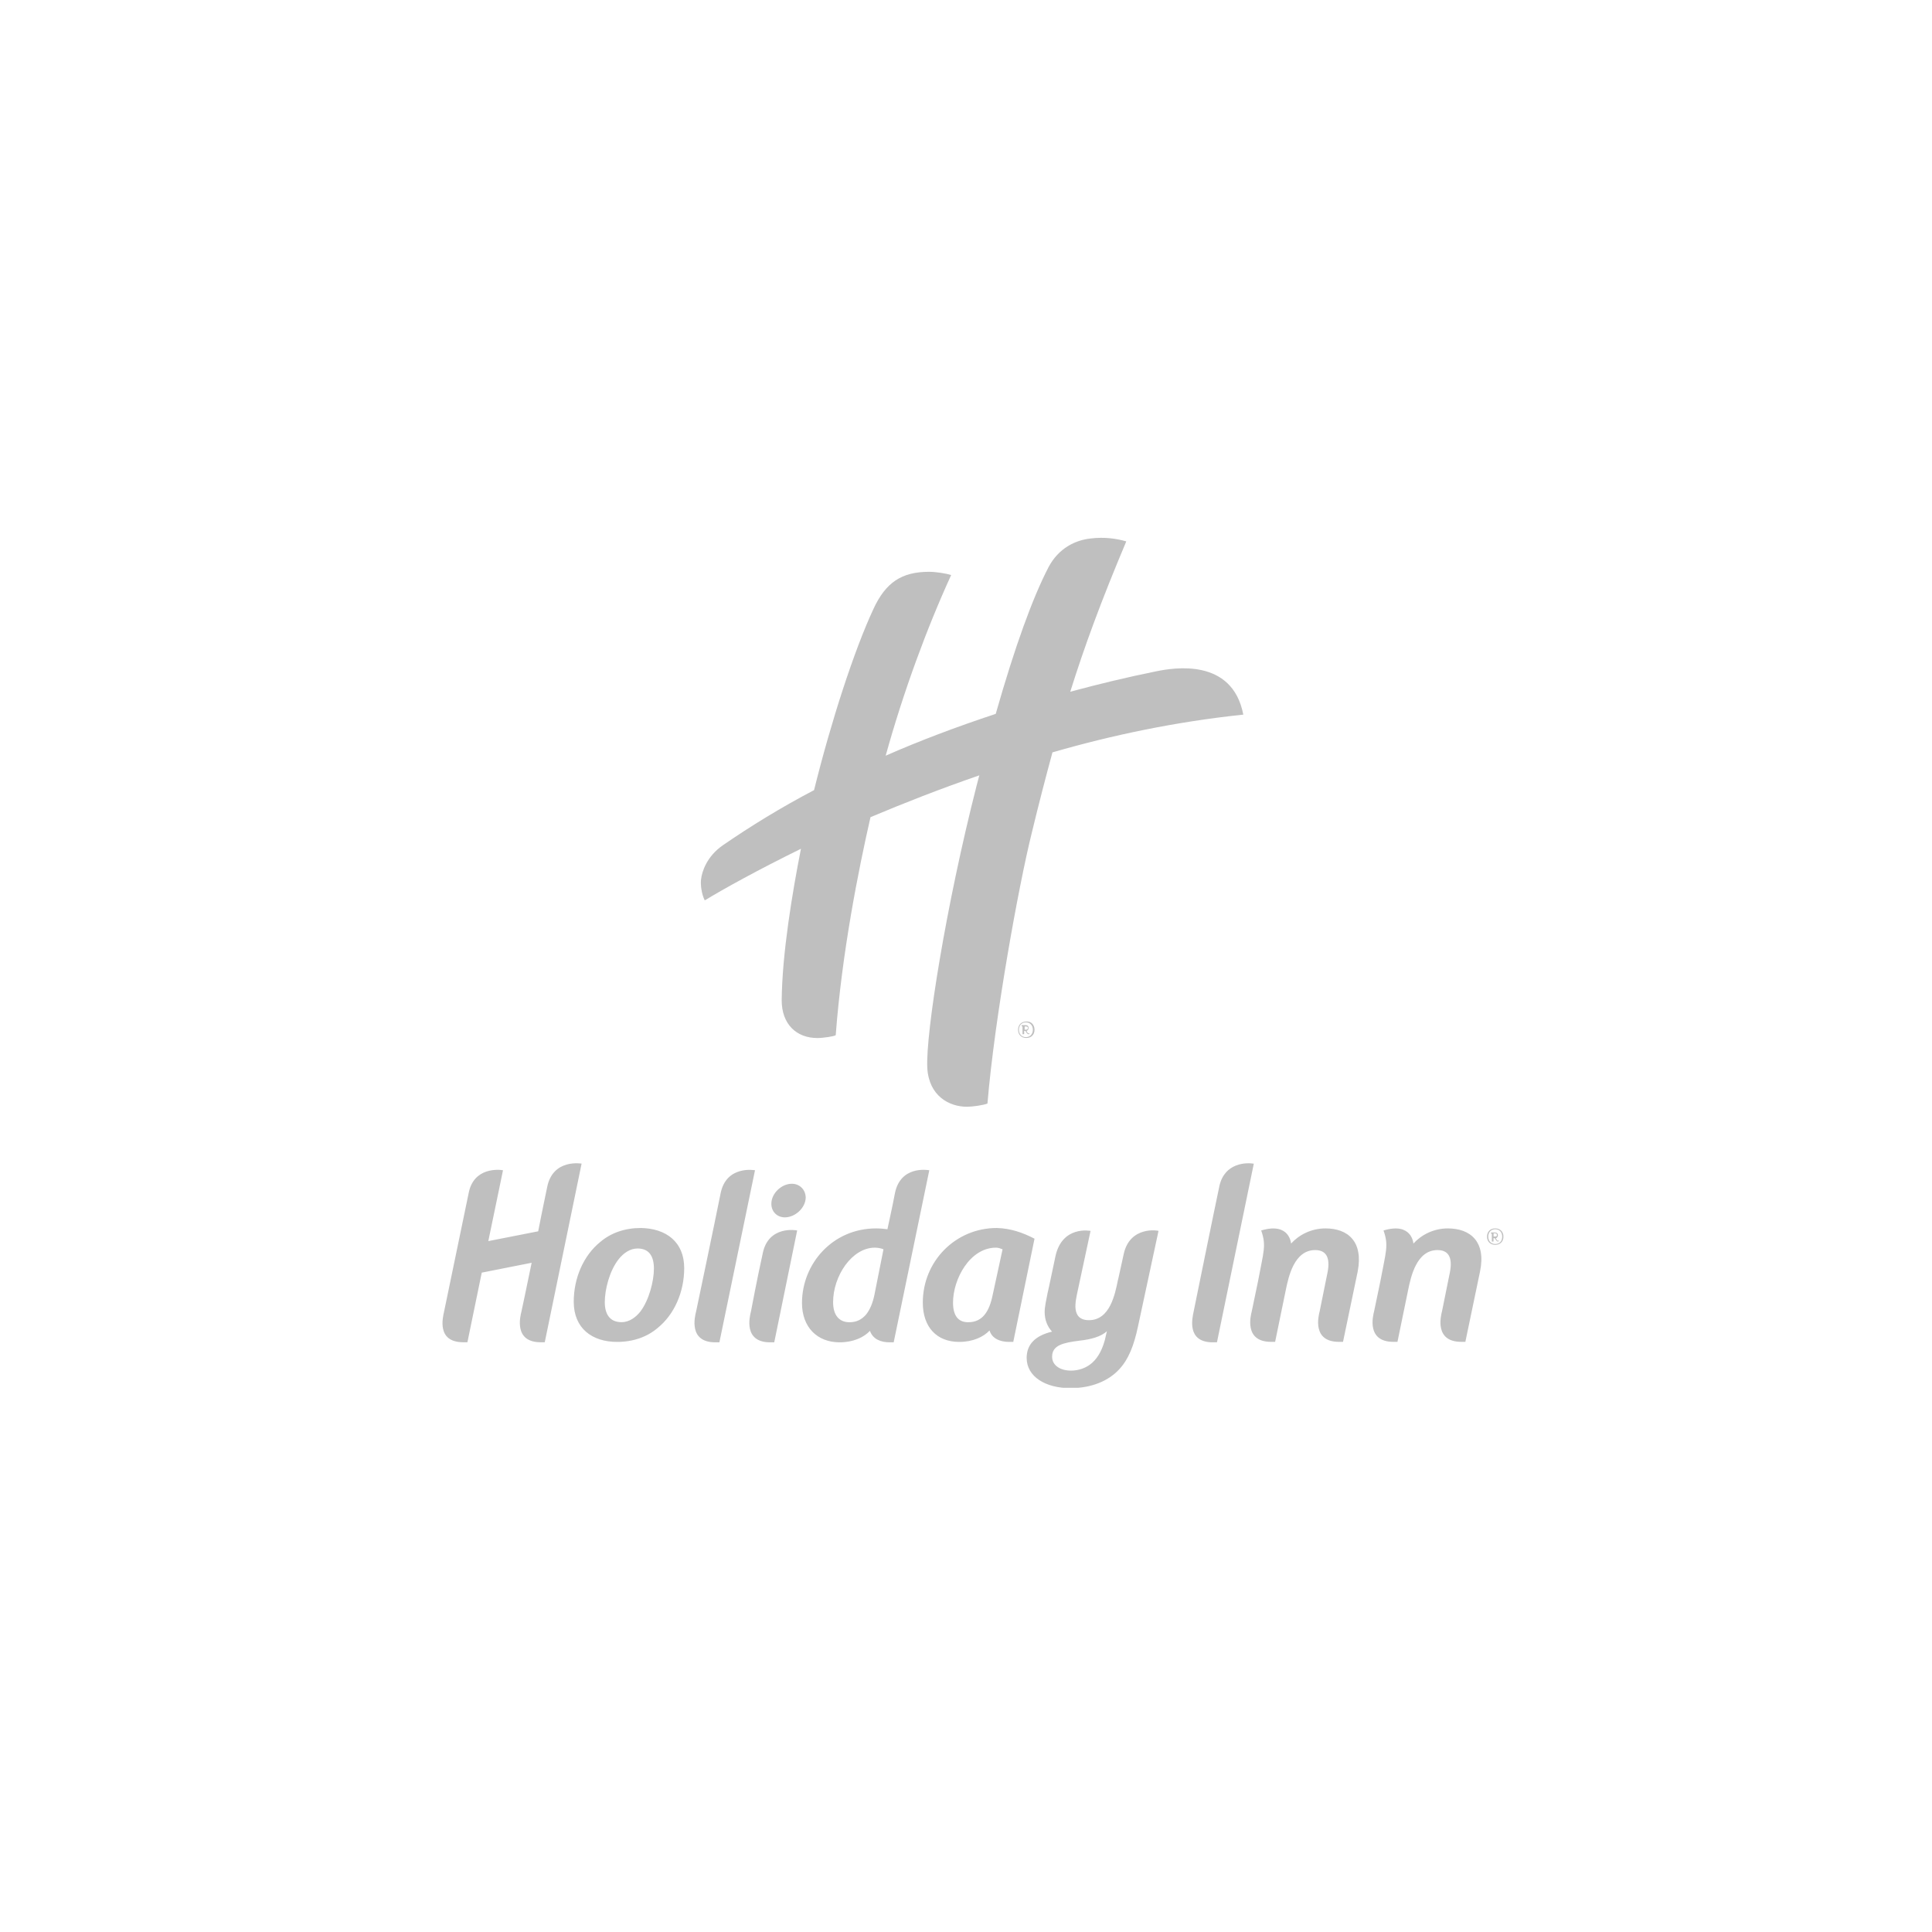 <?xml version="1.0" encoding="UTF-8"?> <!-- Generator: Adobe Illustrator 23.0.3, SVG Export Plug-In . SVG Version: 6.00 Build 0) --> <svg xmlns="http://www.w3.org/2000/svg" xmlns:xlink="http://www.w3.org/1999/xlink" id="Layer_1" x="0px" y="0px" viewBox="0 0 280 280" style="enable-background:new 0 0 280 280;" xml:space="preserve"> <style type="text/css"> .st0{clip-path:url(#SVGID_2_);} .st1{fill:#818181;fill-opacity:0.5;} </style> <g> <defs> <rect id="SVGID_1_" x="64.11" y="77.87" width="153.77" height="123.26"></rect> </defs> <clipPath id="SVGID_2_"> <use xlink:href="#SVGID_1_" style="overflow:visible;"></use> </clipPath> <g class="st0"> <path class="st1" d="M152.53,109.04c-0.95,3.5-1.96,7.36-3.02,11.76c-1.84,7.42-5.34,26.48-6.4,39.13 c-0.53,0.24-2.19,0.47-2.97,0.47c-2.55,0-5.52-1.54-5.75-5.64c-0.24-5.05,2.73-23.57,7.12-40.79c0.12-0.53,0.3-1.07,0.42-1.6 c-5.69,1.96-10.97,4.04-15.77,6.06c-1.78,7.78-4.15,19.77-5.04,31.59c-0.18,0.18-1.84,0.42-2.67,0.42c-3.02,0-5.16-2.02-5.16-5.46 c0.06-6.77,1.54-15.62,2.79-21.97c-6.4,3.15-11.21,5.82-13.94,7.48c-0.47-0.89-0.65-2.38-0.53-3.09c0.12-1.01,0.77-3.27,3.2-4.93 c3.97-2.73,8.3-5.4,13.17-7.96c2.49-10.03,5.81-20.25,8.6-26.24c1.78-3.86,4.09-5.4,8.07-5.4c1.01,0,2.49,0.24,3.2,0.47 c-3.56,7.78-6.94,16.98-9.49,26.18c4.86-2.14,10.2-4.16,15.95-6.06c2.79-9.8,5.34-16.8,7.65-21.26c1.48-2.79,3.91-3.92,6.11-4.16 c1.96-0.24,3.68,0,5.16,0.42c-3.68,8.73-6.05,15.2-8.12,21.79c3.97-1.07,8.12-2.08,12.51-2.97c2.37-0.47,10.97-2.02,12.57,6.29 C170.44,104.59,161.13,106.55,152.53,109.04z M148.98,149c0-0.18-0.12-0.24-0.3-0.24h-0.18v0.47h0.18 C148.86,149.24,148.98,149.12,148.98,149z M149.21,149.83c-0.06,0-0.06,0.06-0.12,0.06c-0.12,0-0.18-0.06-0.24-0.12l-0.24-0.36 h-0.18v0.47h-0.24v-1.13h-0.12v-0.18h0.53c0.3,0,0.47,0.12,0.47,0.42c0,0.18-0.12,0.36-0.3,0.42l0.18,0.3 c0.06,0.06,0.06,0.06,0.06,0.06c0.06,0,0.06,0,0.12-0.06L149.21,149.83z M149.69,149.24c0-0.65-0.42-1.07-1.01-1.07 c-0.59,0-1.01,0.42-1.01,1.07c0,0.65,0.42,1.07,1.01,1.07C149.27,150.31,149.69,149.89,149.69,149.24z M149.93,149.24 c0,0.71-0.47,1.19-1.19,1.19c-0.71,0-1.19-0.47-1.19-1.19c0-0.71,0.47-1.19,1.19-1.19C149.45,147.99,149.93,148.52,149.93,149.24z M114.76,171.56c-1.48,0-2.97,1.37-2.97,2.91c0,1.13,0.83,1.96,1.96,1.96c1.48,0,3.02-1.37,3.02-2.91 C116.72,172.33,115.83,171.56,114.76,171.56z M104.44,172.93c-0.83,4.16-3.56,17.16-3.56,17.16c-0.18,0.71-1.13,4.45,2.79,4.45 h0.59l5.16-24.94C109.42,169.6,105.27,168.83,104.44,172.93z M110.55,181.6c-0.89,4.04-1.72,8.49-1.72,8.49 c-0.18,0.71-1.13,4.45,2.79,4.45h0.59l3.32-16.21C115.35,178.27,111.38,177.62,110.55,181.6z M99.16,183.79 c0,3.44-1.42,6.71-3.85,8.67c-1.54,1.31-3.56,2.02-5.87,2.02c-3.62,0-6.29-1.96-6.29-5.82c0-3.44,1.42-6.71,3.85-8.67 c1.54-1.31,3.56-2.02,5.87-2.02C96.55,178.03,99.16,179.99,99.16,183.79z M94.77,183.85c0-1.72-0.65-2.91-2.37-2.91 c-1.07,0-2.02,0.65-2.73,1.54c-1.36,1.72-2.02,4.45-2.02,6.23c0,1.72,0.71,2.91,2.43,2.91c1.07,0,2.02-0.65,2.73-1.54 C94.06,188.42,94.77,185.69,94.77,183.85z M176.73,171.86c-0.65,3.03-3.74,18.23-3.74,18.23c-0.18,0.89-1.07,4.45,2.79,4.45h0.59 l5.34-25.89C180.7,168.47,177.5,168.47,176.73,171.86z M192.09,178.03c-2.07,0-3.85,0.95-4.98,2.2c0,0-0.18-3.15-4.33-1.9 c0.77,2.2,0.36,2.97-0.47,7.42l-0.89,4.27c-0.18,0.71-1.13,4.45,2.79,4.45c0.18,0,0.59,0,0.59,0l1.54-7.48 c0.41-2.02,1.24-5.82,4.27-5.82c1.48,0,2.25,0.95,1.78,3.27l-1.13,5.58c-0.18,0.71-1.13,4.45,2.79,4.45h0.59l2.13-10.21 C197.6,179.93,195.35,178.03,192.09,178.03z M79.3,172.04c-0.18,0.95-0.65,3.03-1.3,6.41l-7.23,1.42l2.13-10.27 c-0.65-0.12-4.27-0.42-4.98,3.32c-0.24,1.19-3.56,17.16-3.56,17.16c-0.18,0.83-1.13,4.45,2.79,4.45h0.59l2.08-10.09l7.23-1.43 c-0.71,3.5-1.48,7.07-1.48,7.07c-0.18,0.71-1.13,4.45,2.79,4.45h0.59l5.34-25.89C84.28,168.65,80.13,167.88,79.3,172.04z M209.82,178.03c-2.07,0-3.85,0.95-4.98,2.2c0,0-0.18-3.15-4.33-1.9c0.77,2.2,0.36,2.97-0.47,7.42l-0.89,4.27 c-0.18,0.71-1.13,4.45,2.79,4.45c0.18,0,0.59,0,0.59,0l1.54-7.48c0.41-2.02,1.24-5.82,4.27-5.82c1.48,0,2.25,0.95,1.78,3.27 l-1.13,5.58c-0.18,0.71-1.13,4.45,2.79,4.45h0.59l2.13-10.21C215.39,179.93,213.08,178.03,209.82,178.03z M128.04,181.06 c-0.24-0.12-0.77-0.24-1.25-0.24c-3.32,0-6.05,4.1-6.05,7.9c0,1.9,0.89,2.91,2.37,2.91c1.07,0,1.78-0.42,2.37-1.07 c0.59-0.71,1.01-1.72,1.25-2.91L128.04,181.06z M134.68,169.6l-5.16,24.94h-0.59c-1.3,0-2.43-0.47-2.85-1.66 c-0.89,0.95-2.43,1.66-4.39,1.66c-3.26,0-5.46-2.2-5.46-5.7c0-5.7,4.45-10.81,10.73-10.81c0.59,0,1.25,0.06,1.66,0.12 c-0.06,0.18,0.71-3.21,1.07-5.17C130.47,168.95,134.33,169.54,134.68,169.6z M149.93,179.52l-3.08,14.96h-0.59 c-1.3,0-2.49-0.47-2.85-1.66c-0.89,0.95-2.43,1.66-4.39,1.66c-3.26,0-5.28-2.14-5.28-5.7c0-6,4.74-10.81,10.73-10.81 C146.49,178.03,148.21,178.63,149.93,179.52z M145.3,181.06c-0.3-0.12-0.59-0.24-0.95-0.24c-3.8,0-6.23,4.57-6.23,7.96 c0,1.84,0.71,2.85,2.19,2.85c1.07,0,1.84-0.42,2.37-1.07c0.59-0.71,0.95-1.72,1.19-2.91L145.3,181.06z M216.94,178.98 c0-0.18-0.12-0.24-0.3-0.24h-0.18v0.47h0.18C216.88,179.22,216.94,179.16,216.94,178.98z M217.23,179.87 c-0.06,0-0.06,0.06-0.12,0.06c-0.12,0-0.18-0.06-0.24-0.12l-0.24-0.36h-0.18v0.48h-0.24v-1.13h-0.12v-0.18h0.53 c0.3,0,0.47,0.12,0.47,0.42c0,0.18-0.12,0.36-0.3,0.42l0.18,0.3c0.06,0.06,0.06,0.06,0.06,0.06c0.06,0,0.06,0,0.12-0.06 L217.23,179.87z M217.71,179.22c0-0.65-0.41-1.07-1.01-1.07c-0.59,0-1.01,0.42-1.01,1.07c0,0.65,0.41,1.07,1.01,1.07 C217.29,180.29,217.71,179.93,217.71,179.22z M217.89,179.22c0,0.71-0.47,1.19-1.19,1.19c-0.71,0-1.19-0.47-1.19-1.19 c0-0.71,0.47-1.19,1.19-1.19C217.41,178.03,217.89,178.51,217.89,179.22z M162.85,181.77c-0.83,3.86-0.83,3.74-0.83,3.74 c-0.42,2.02-1.13,5.82-4.21,5.82c-2.73,0-1.84-3.03-1.72-3.8l1.96-9.14c0,0-4.15-0.83-5.1,3.74c-0.95,4.57-1.13,5.28-1.13,5.28 c-0.18,0.95-0.42,1.96-0.42,2.73c0,1.19,0.42,2.14,1.07,2.85c-2.49,0.59-3.68,1.9-3.68,3.8c0,2.73,2.73,4.39,6.35,4.39 c3.08,0,5.57-1.07,7.12-2.79c1.3-1.42,2.08-3.38,2.67-6.17l2.97-13.83C167.89,178.33,163.74,177.62,162.85,181.77z M160.13,194.18 c-0.36,1.31-0.89,2.43-1.78,3.27c-0.83,0.77-1.96,1.19-3.14,1.19c-1.48,0-2.73-0.71-2.73-2.02c0-1.66,1.6-2.02,3.97-2.32 c1.66-0.18,3.14-0.59,3.97-1.37L160.13,194.18z"></path> </g> </g> </svg> 